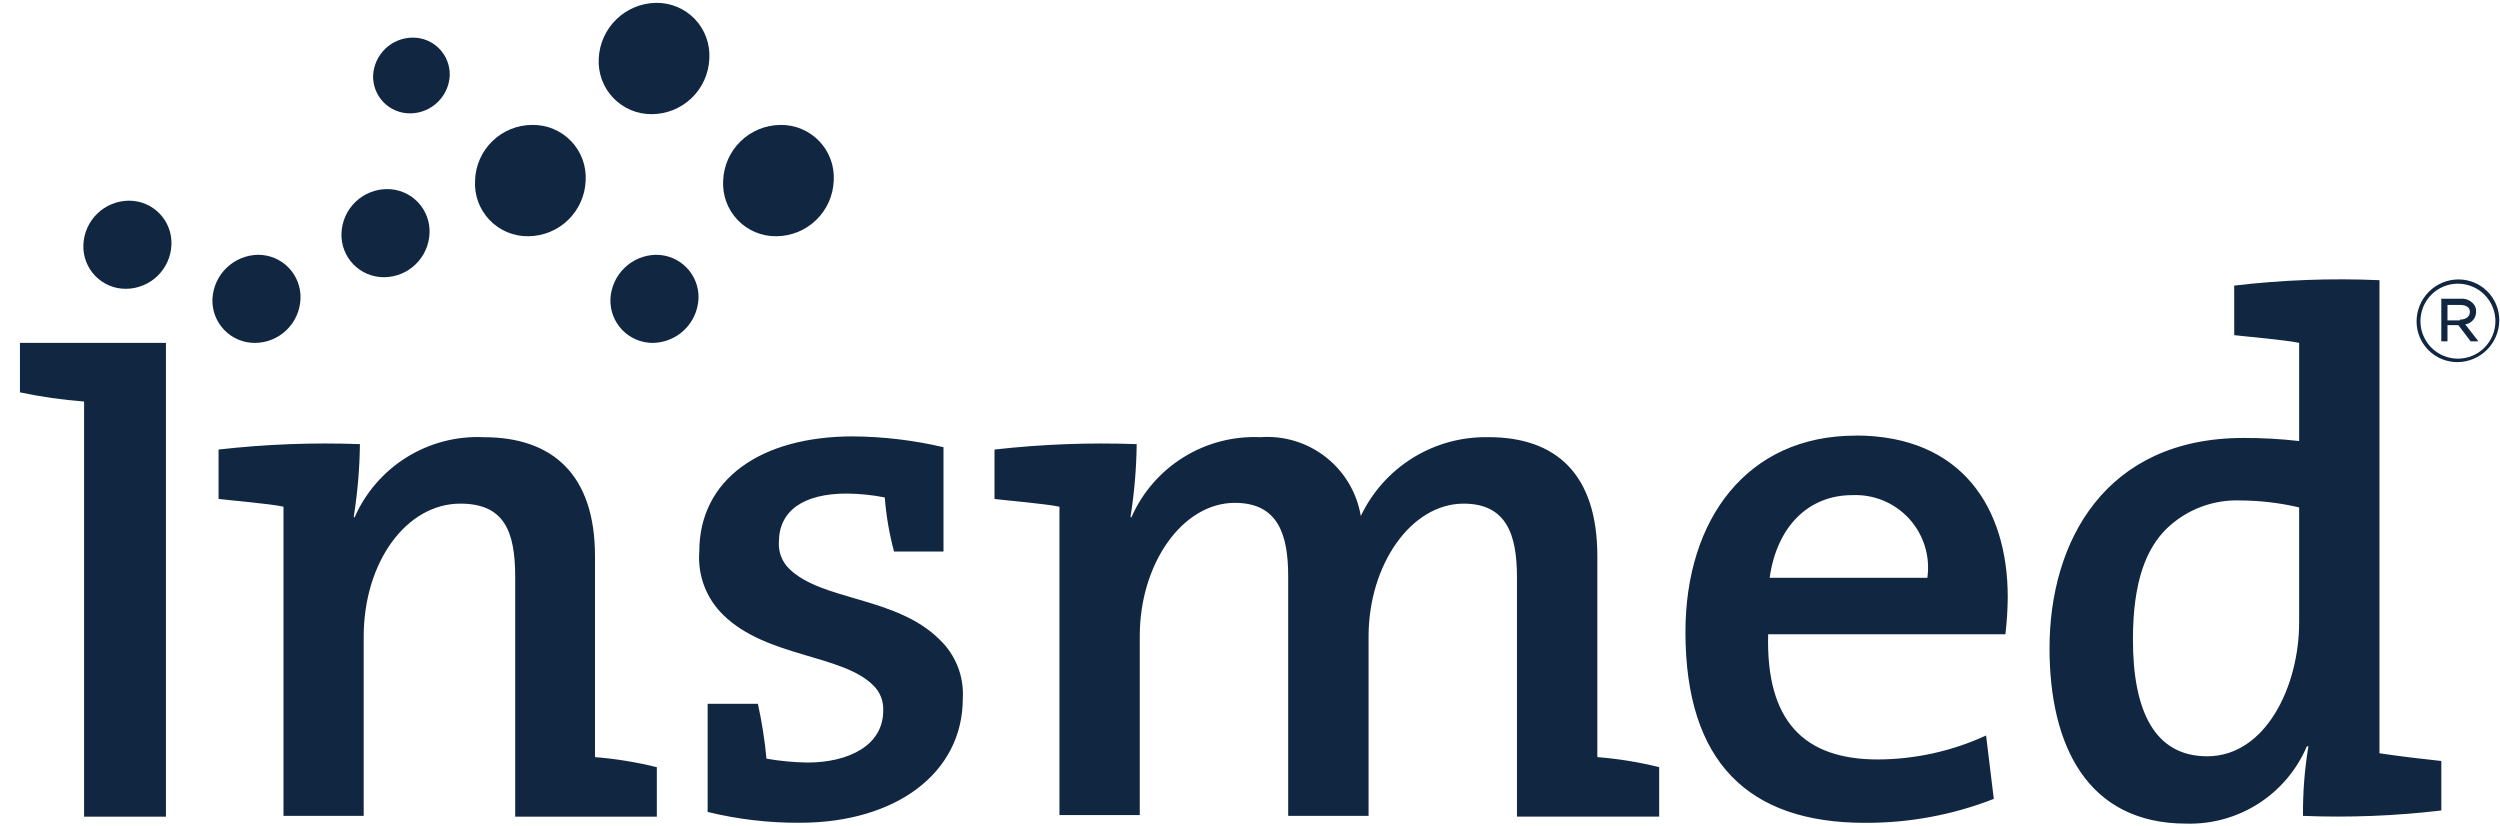 <svg width="121" height="40" viewBox="0 0 121 40" fill="none" xmlns="http://www.w3.org/2000/svg">
<g id="Insmed_Logo" clip-path="url(#clip0_3060_6777)">
<path id="Path 1" d="M18.732 9.152C19.009 9.15 19.284 9.205 19.539 9.312C19.795 9.42 20.026 9.578 20.218 9.777C20.41 9.977 20.56 10.213 20.659 10.472C20.757 10.731 20.802 11.008 20.79 11.284C20.768 11.856 20.526 12.397 20.115 12.794C19.704 13.192 19.155 13.415 18.583 13.417C18.306 13.418 18.032 13.363 17.776 13.256C17.521 13.148 17.291 12.99 17.099 12.79C16.907 12.591 16.757 12.355 16.659 12.096C16.561 11.837 16.516 11.561 16.528 11.284C16.55 10.713 16.791 10.173 17.202 9.775C17.613 9.378 18.161 9.155 18.732 9.152Z" fill="#112641"/>
<path id="Path 2" d="M31.75 12.332C32.027 12.33 32.301 12.385 32.556 12.492C32.812 12.6 33.043 12.758 33.235 12.957C33.428 13.157 33.578 13.393 33.676 13.652C33.774 13.911 33.819 14.188 33.807 14.464C33.778 15.033 33.534 15.57 33.124 15.966C32.714 16.362 32.17 16.587 31.6 16.597C31.323 16.598 31.049 16.543 30.794 16.436C30.539 16.328 30.308 16.17 30.116 15.97C29.924 15.771 29.774 15.535 29.676 15.276C29.578 15.017 29.533 14.741 29.545 14.464C29.574 13.896 29.818 13.359 30.227 12.964C30.636 12.568 31.18 12.342 31.75 12.332Z" fill="#112641"/>
<path id="Path 3" d="M19.966 1.821C20.207 1.818 20.445 1.863 20.667 1.955C20.889 2.046 21.09 2.182 21.258 2.353C21.426 2.524 21.558 2.728 21.646 2.951C21.733 3.175 21.775 3.414 21.768 3.654C21.744 4.145 21.533 4.609 21.178 4.95C20.823 5.29 20.352 5.483 19.86 5.487C19.62 5.49 19.382 5.444 19.16 5.353C18.938 5.261 18.736 5.126 18.568 4.955C18.4 4.783 18.268 4.58 18.18 4.356C18.093 4.133 18.051 3.894 18.058 3.654C18.083 3.163 18.294 2.699 18.648 2.358C19.003 2.017 19.475 1.825 19.966 1.821Z" fill="#112641"/>
<path id="Path 4" d="M12.486 12.332C12.763 12.33 13.038 12.385 13.293 12.492C13.549 12.6 13.78 12.758 13.972 12.957C14.164 13.157 14.314 13.393 14.412 13.652C14.511 13.911 14.556 14.188 14.544 14.464C14.522 15.036 14.28 15.577 13.869 15.974C13.457 16.372 12.909 16.595 12.337 16.597C12.06 16.598 11.786 16.543 11.53 16.436C11.275 16.328 11.045 16.17 10.853 15.97C10.661 15.771 10.511 15.535 10.413 15.276C10.315 15.017 10.27 14.741 10.282 14.464C10.311 13.896 10.555 13.359 10.964 12.964C11.373 12.568 11.917 12.342 12.486 12.332Z" fill="#112641"/>
<path id="Path 5" d="M37.772 6.047C38.122 6.041 38.47 6.108 38.793 6.243C39.116 6.378 39.408 6.578 39.65 6.831C39.892 7.083 40.08 7.384 40.201 7.712C40.322 8.041 40.374 8.391 40.353 8.74C40.327 9.46 40.024 10.141 39.508 10.643C38.992 11.145 38.302 11.428 37.582 11.434C37.232 11.44 36.884 11.373 36.561 11.238C36.238 11.103 35.946 10.903 35.704 10.65C35.462 10.397 35.274 10.097 35.153 9.769C35.032 9.44 34.98 9.09 35.001 8.74C35.027 8.021 35.33 7.339 35.846 6.838C36.362 6.336 37.052 6.053 37.772 6.047Z" fill="#112641"/>
<path id="Path 6" d="M25.764 6.047C26.114 6.041 26.462 6.108 26.785 6.243C27.108 6.378 27.4 6.578 27.642 6.831C27.884 7.083 28.072 7.384 28.193 7.712C28.314 8.041 28.366 8.391 28.346 8.74C28.319 9.46 28.016 10.141 27.5 10.643C26.984 11.145 26.294 11.428 25.574 11.434C25.224 11.44 24.877 11.373 24.553 11.238C24.23 11.103 23.939 10.903 23.696 10.65C23.454 10.397 23.266 10.097 23.145 9.769C23.024 9.44 22.972 9.09 22.993 8.74C23.013 8.019 23.314 7.334 23.831 6.831C24.349 6.328 25.042 6.046 25.764 6.047Z" fill="#112641"/>
<path id="Path 7" d="M6.24 9.713C6.517 9.712 6.792 9.766 7.047 9.874C7.302 9.981 7.533 10.139 7.726 10.339C7.918 10.538 8.068 10.775 8.166 11.034C8.265 11.293 8.309 11.569 8.298 11.846C8.276 12.417 8.034 12.958 7.623 13.356C7.211 13.753 6.662 13.976 6.09 13.978C5.814 13.98 5.539 13.925 5.284 13.817C5.029 13.71 4.799 13.551 4.607 13.352C4.415 13.152 4.265 12.916 4.167 12.657C4.069 12.399 4.024 12.123 4.036 11.846C4.057 11.275 4.299 10.734 4.71 10.337C5.12 9.94 5.669 9.716 6.24 9.713Z" fill="#112641"/>
<path id="Path 8" d="M31.75 0.138C32.101 0.132 32.448 0.199 32.771 0.334C33.094 0.468 33.386 0.669 33.629 0.921C33.871 1.174 34.058 1.474 34.179 1.803C34.3 2.132 34.352 2.482 34.332 2.831C34.306 3.551 34.003 4.232 33.486 4.734C32.97 5.236 32.28 5.519 31.561 5.525C31.21 5.53 30.863 5.464 30.54 5.329C30.217 5.194 29.925 4.994 29.683 4.741C29.44 4.488 29.253 4.188 29.132 3.859C29.011 3.531 28.959 3.181 28.979 2.831C29.012 2.114 29.317 1.436 29.831 0.936C30.346 0.435 31.033 0.15 31.75 0.138Z" fill="#112641"/>
<path id="Path 9" d="M8.031 16.595V39.526H4.07V19.434C3.026 19.355 1.989 19.206 0.965 18.99L0.965 16.595H8.031ZM17.42 21.495C17.406 22.673 17.306 23.848 17.121 25.012L17.159 25.049C17.685 23.844 18.565 22.828 19.681 22.133C20.798 21.439 22.098 21.099 23.412 21.16C26.737 21.16 28.798 22.961 28.798 26.92V36.645C29.807 36.725 30.808 36.888 31.791 37.132V39.526H24.936V27.93C24.936 25.722 24.412 24.376 22.28 24.376C19.661 24.376 17.603 27.219 17.603 30.809V39.487H13.721V24.523C13.01 24.373 11.177 24.223 10.578 24.148V21.758C12.85 21.499 15.138 21.411 17.423 21.496M45.665 21.646V26.694H43.272C43.041 25.837 42.89 24.96 42.823 24.075C42.219 23.957 41.605 23.895 40.99 23.888C38.895 23.888 37.698 24.711 37.698 26.243C37.684 26.478 37.721 26.712 37.804 26.931C37.888 27.151 38.018 27.35 38.184 27.515C39.755 29.087 43.383 28.862 45.478 30.957C45.861 31.321 46.159 31.764 46.353 32.255C46.547 32.746 46.631 33.273 46.6 33.801C46.6 37.429 43.345 39.822 38.702 39.822C37.202 39.83 35.707 39.654 34.25 39.299V34.064H36.682C36.875 34.94 37.014 35.827 37.098 36.72C37.753 36.834 38.416 36.897 39.08 36.907C41.063 36.907 42.747 36.084 42.747 34.401C42.76 34.172 42.723 33.943 42.639 33.73C42.555 33.517 42.426 33.324 42.26 33.166C40.764 31.669 37.099 31.819 35.004 29.762C34.598 29.366 34.283 28.887 34.083 28.357C33.883 27.826 33.802 27.259 33.846 26.694C33.846 23.214 36.801 21.121 41.289 21.121C42.763 21.133 44.231 21.309 45.666 21.645M72.037 21.158C75.329 21.158 77.311 22.959 77.311 26.918V36.644C78.32 36.724 79.321 36.886 80.304 37.13V39.525H73.421V27.93C73.421 25.91 72.935 24.376 70.84 24.376C68.296 24.376 66.239 27.331 66.239 30.809V39.487H62.348V27.892C62.348 25.872 61.861 24.338 59.766 24.338C57.222 24.338 55.165 27.294 55.165 30.772V39.45H51.277V24.525C50.566 24.376 48.733 24.226 48.134 24.151V21.758C50.418 21.499 52.719 21.412 55.016 21.496C55.002 22.674 54.902 23.849 54.717 25.013L54.755 25.05C55.28 23.846 56.159 22.83 57.274 22.136C58.389 21.441 59.688 21.101 61.001 21.16C62.141 21.075 63.272 21.42 64.171 22.125C65.071 22.831 65.674 23.848 65.863 24.976C66.415 23.813 67.291 22.834 68.386 22.157C69.481 21.48 70.748 21.134 72.034 21.16M93.282 27.967H85.652C85.989 25.535 87.486 23.964 89.655 23.964C90.171 23.942 90.685 24.033 91.161 24.232C91.637 24.43 92.063 24.732 92.41 25.114C92.756 25.496 93.014 25.95 93.165 26.443C93.317 26.936 93.357 27.456 93.284 27.967M89.805 21.085C84.569 21.085 81.576 25.125 81.576 30.586C81.576 36.907 84.644 39.825 90.254 39.825C92.391 39.837 94.51 39.444 96.5 38.666L96.126 35.598C94.484 36.354 92.698 36.75 90.89 36.758C87.299 36.758 85.467 34.887 85.579 30.698H97.063C97.132 30.1 97.17 29.499 97.175 28.897C97.175 24.601 94.968 21.079 89.806 21.079M108.135 13.823C110.469 13.547 112.82 13.459 115.167 13.561V36.458C116.178 36.608 117.107 36.72 118.16 36.832V39.227C115.939 39.49 113.7 39.578 111.465 39.489C111.455 38.361 111.542 37.234 111.727 36.121H111.652C111.168 37.259 110.353 38.225 109.312 38.892C108.271 39.56 107.053 39.898 105.817 39.863C101.029 39.863 99.197 36.084 99.197 31.372C99.197 26.21 101.89 21.197 108.586 21.197C109.486 21.194 110.385 21.244 111.279 21.347V16.595C110.569 16.446 108.735 16.296 108.137 16.221L108.135 13.823ZM111.278 24.558C110.346 24.34 109.392 24.227 108.435 24.222C107.773 24.197 107.114 24.307 106.496 24.545C105.879 24.783 105.316 25.145 104.843 25.607C103.908 26.543 103.234 28.077 103.234 30.956C103.234 34.473 104.319 36.604 106.826 36.604C109.669 36.604 111.278 33.199 111.278 30.133V24.558Z" fill="#112641"/>
<path id="Path 10" d="M119.057 15.469C119.356 15.469 119.543 15.32 119.543 15.095C119.543 14.871 119.356 14.758 119.057 14.758H118.458V15.507H119.057V15.469ZM118.159 14.459H119.094C119.204 14.449 119.315 14.464 119.419 14.503C119.523 14.542 119.616 14.604 119.693 14.684C119.747 14.737 119.789 14.803 119.815 14.875C119.841 14.947 119.85 15.023 119.842 15.099C119.842 15.246 119.789 15.387 119.693 15.497C119.596 15.607 119.463 15.678 119.318 15.698L119.955 16.521H119.58L118.982 15.735H118.458V16.521H118.159V14.459ZM120.778 15.544C120.778 15.063 120.586 14.601 120.246 14.261C119.906 13.921 119.444 13.73 118.963 13.73C118.482 13.73 118.02 13.921 117.68 14.261C117.34 14.601 117.149 15.063 117.149 15.544C117.149 16.025 117.34 16.487 117.68 16.827C118.02 17.168 118.482 17.359 118.963 17.359C119.444 17.359 119.906 17.168 120.246 16.827C120.586 16.487 120.778 16.025 120.778 15.544ZM116.962 15.544C116.966 15.01 117.18 14.498 117.558 14.12C117.936 13.742 118.447 13.528 118.982 13.524C119.243 13.523 119.501 13.573 119.742 13.672C119.984 13.771 120.203 13.917 120.387 14.101C120.572 14.286 120.718 14.505 120.817 14.746C120.916 14.988 120.966 15.246 120.965 15.507C120.961 16.041 120.747 16.553 120.368 16.931C119.99 17.309 119.479 17.523 118.944 17.527C118.684 17.529 118.425 17.478 118.184 17.379C117.943 17.28 117.723 17.134 117.539 16.95C117.355 16.765 117.209 16.546 117.109 16.305C117.01 16.064 116.96 15.805 116.962 15.544Z" fill="#112641"/>
</g>
<defs>
<clipPath id="clip0_3060_6777">
<rect width="120" height="39.726" fill="white" transform="translate(0.965 0.137)"/>
</clipPath>
</defs>
</svg>
